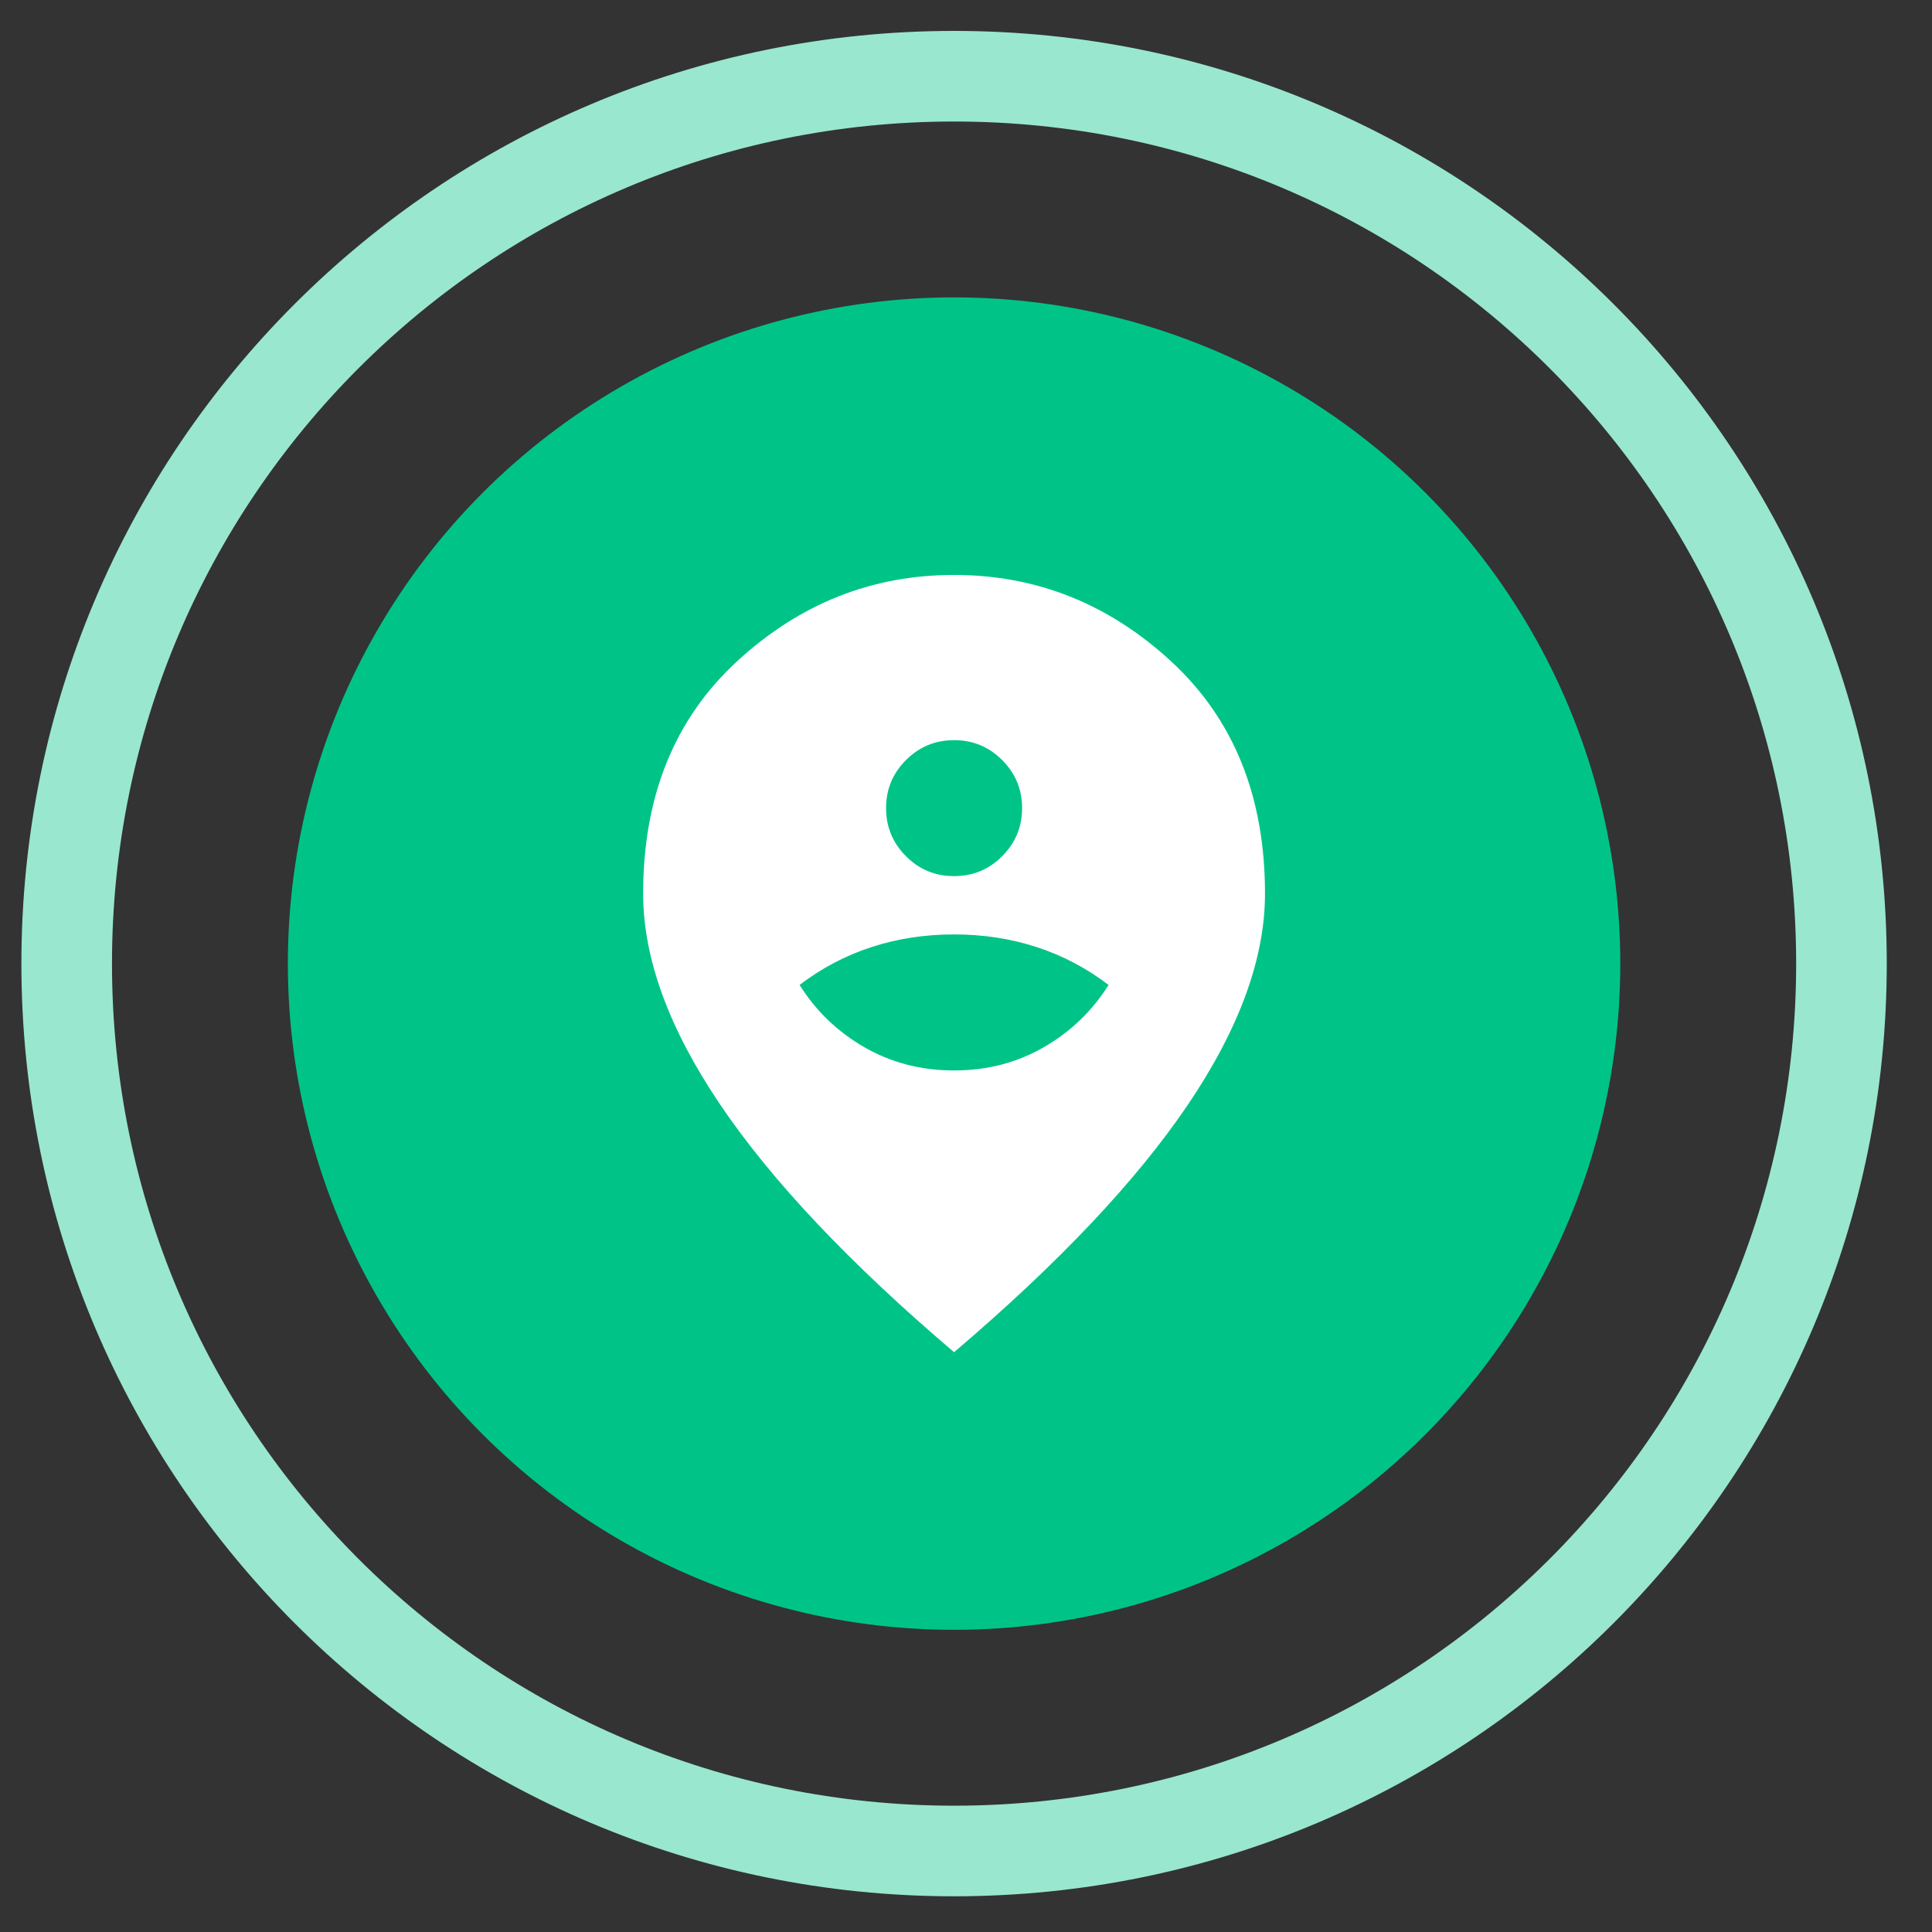 <svg width="29" height="29" viewBox="0 0 29 29" fill="none" xmlns="http://www.w3.org/2000/svg">
<rect x="0" y="0" width="29" height="29" fill="#333333" stroke="none"/>
<path d="M14.321 0.464C22.053 0.464 28.321 6.732 28.321 14.464C28.321 22.196 22.053 28.464 14.321 28.464C6.589 28.464 0.321 22.196 0.321 14.464C0.321 6.732 6.589 0.464 14.321 0.464ZM14.321 27.104C21.302 27.104 26.961 21.445 26.961 14.464C26.961 7.483 21.302 1.824 14.321 1.824C7.34 1.824 1.681 7.483 1.681 14.464C1.681 21.445 7.34 27.104 14.321 27.104Z" fill="#99E7CF"/>
<circle cx="14.321" cy="14.464" r="10" fill="#00C487"/>
<path d="M14.321 16.068C14.817 16.068 15.266 15.951 15.67 15.718C16.073 15.485 16.397 15.173 16.64 14.784C16.309 14.532 15.949 14.342 15.56 14.216C15.172 14.089 14.758 14.026 14.321 14.026C13.883 14.026 13.47 14.089 13.081 14.216C12.693 14.342 12.333 14.532 12.002 14.784C12.245 15.173 12.569 15.485 12.972 15.718C13.376 15.951 13.825 16.068 14.321 16.068ZM14.321 13.151C14.603 13.151 14.844 13.052 15.043 12.852C15.242 12.653 15.342 12.412 15.342 12.13C15.342 11.848 15.242 11.608 15.043 11.409C14.844 11.209 14.603 11.11 14.321 11.11C14.039 11.11 13.798 11.209 13.599 11.409C13.4 11.608 13.3 11.848 13.3 12.13C13.3 12.412 13.4 12.653 13.599 12.852C13.798 13.052 14.039 13.151 14.321 13.151ZM14.321 20.297C12.756 18.965 11.587 17.728 10.814 16.586C10.041 15.443 9.654 14.386 9.654 13.414C9.654 11.955 10.123 10.794 11.062 9.928C12 9.063 13.086 8.63 14.321 8.63C15.556 8.63 16.642 9.063 17.58 9.928C18.518 10.794 18.988 11.955 18.988 13.414C18.988 14.386 18.601 15.443 17.828 16.586C17.055 17.728 15.886 18.965 14.321 20.297Z" fill="white"/>
</svg>
